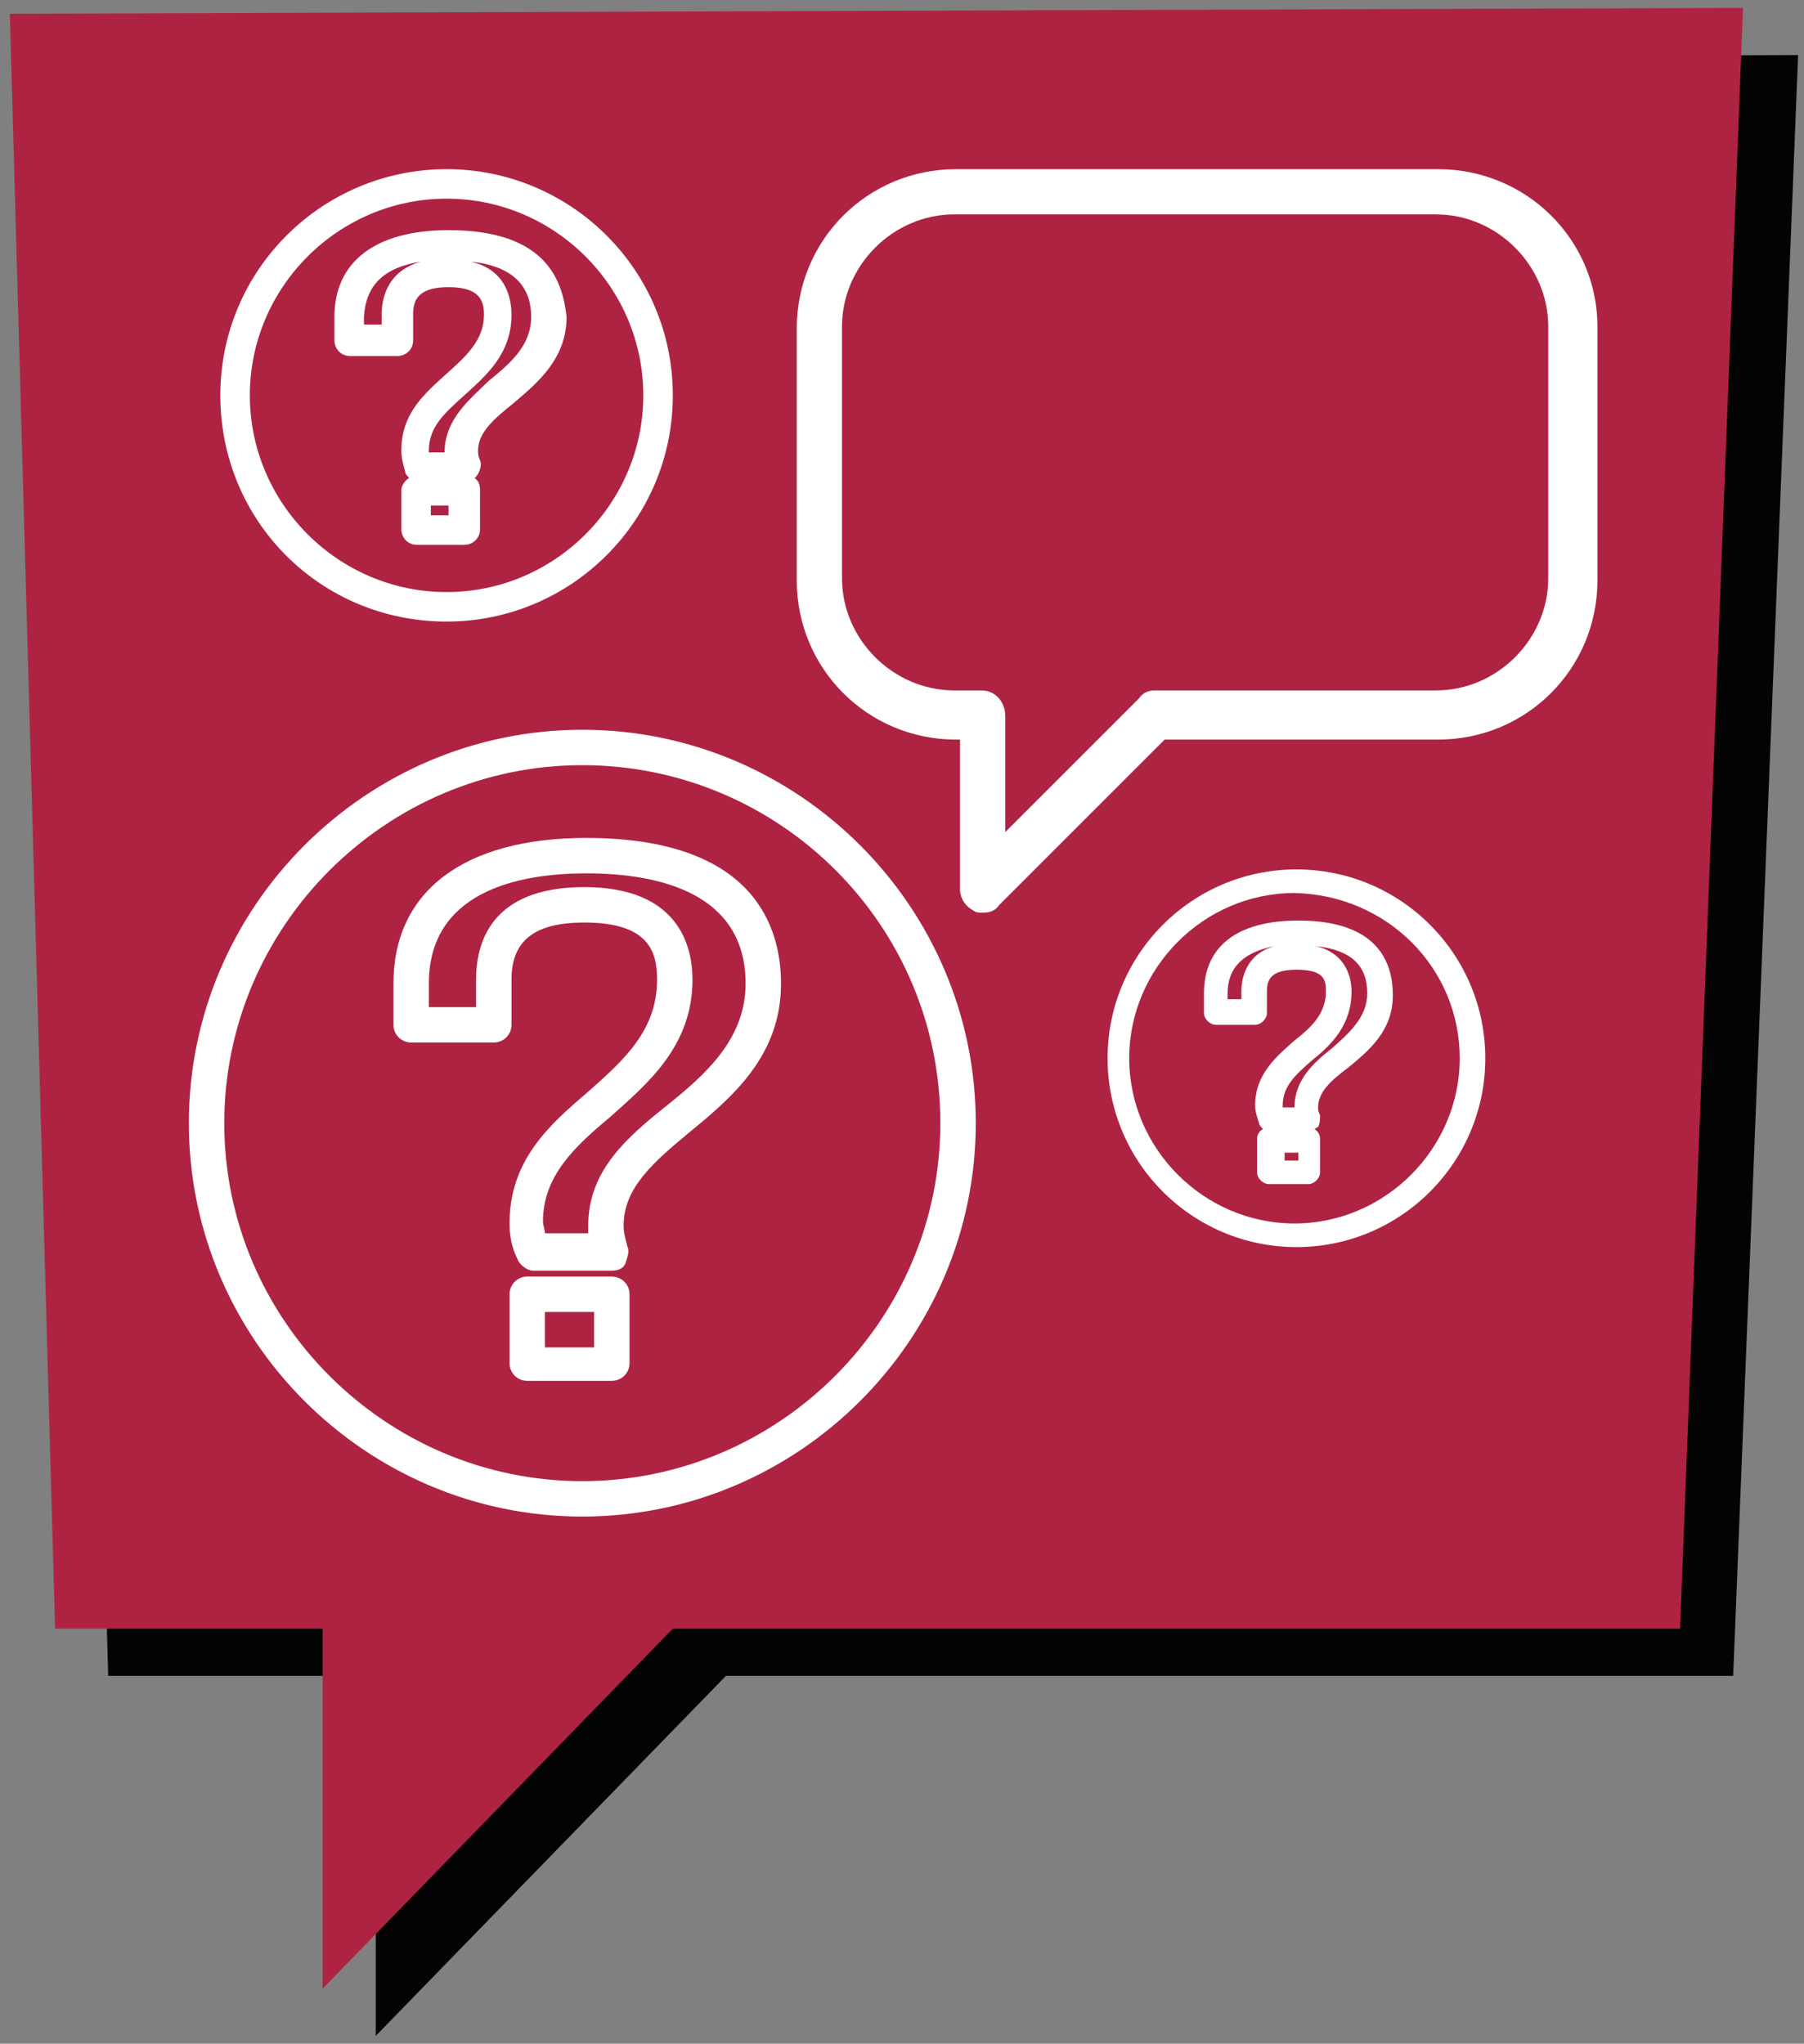 <?xml version="1.0" encoding="utf-8"?>
<!-- Generator: Adobe Illustrator 27.3.1, SVG Export Plug-In . SVG Version: 6.00 Build 0)  -->
<svg version="1.1" id="Vrstva_1" xmlns="http://www.w3.org/2000/svg" xmlns:xlink="http://www.w3.org/1999/xlink" x="0px" y="0px"
	 viewBox="0 0 91.7 103.9" style="enable-background:new 0 0 91.7 103.9;" xml:space="preserve">
<rect x="0" y="0" width="91.7" height="103.9" fill="#808080" stroke="none"/>
<style type="text/css">
	.st0{fill:#030304;}
	.st1{fill:#AF2342;}
	.st2{fill:#FFFFFF;}
</style>
<g>
	<polygon class="st0" points="91.4,2.8 3.2,3.1 5.5,85.2 19.1,85.2 19.1,103.5 36.9,85.2 88.1,85.2 	"/>
	<polygon class="st1" points="88.6,0.4 0.5,0.7 2.8,82.8 16.4,82.8 16.4,101.1 34.2,82.8 85.4,82.8 	"/>
</g>
<g>
	<path class="st2" d="M73.1,8.6H48.6c-4.5,0-8.1,3.6-8.1,8.1v12.8c0,4.5,3.6,8.1,8.1,8.1h0.2v7.6c0,0.5,0.3,0.9,0.7,1.1
		c0.1,0.1,0.3,0.1,0.5,0.1c0.3,0,0.6-0.1,0.8-0.4l8.4-8.4h13.9c4.5,0,8.1-3.6,8.1-8.1V16.6C81.2,12.2,77.6,8.6,73.1,8.6z M49.9,35.1
		h-1.4c-3.1,0-5.7-2.6-5.7-5.7V16.6c0-3.1,2.6-5.7,5.7-5.7H73c3.1,0,5.7,2.6,5.7,5.7v12.8c0,3.1-2.6,5.7-5.7,5.7H58.7
		c-0.3,0-0.6,0.1-0.8,0.4l-6.8,6.8v-5.9C51.1,35.7,50.6,35.1,49.9,35.1z"/>
</g>
<g>
	<path class="st2" d="M29.6,37.1c-11,0-20,9-20,20s9,20,20,20c11,0,20-9,20-20S40.6,37.1,29.6,37.1z M47.8,57.1
		c0,10-8.2,18.2-18.2,18.2s-18.2-8.2-18.2-18.2s8.2-18.2,18.2-18.2S47.8,47,47.8,57.1z"/>
	<path class="st2" d="M29.8,42.6c-6.2,0-9.8,2.7-9.8,7.4v2.1c0,0.5,0.4,0.9,0.9,0.9h4.2c0.5,0,0.9-0.4,0.9-0.9v-2.3
		c0-2,1.2-2.9,3.7-2.9c3.3,0,3.7,1.5,3.7,2.9c0,2.6-1.7,4.1-3.5,5.7c-2,1.7-4,3.5-4,6.7c0,0.6,0.1,1.2,0.4,1.8
		c0.1,0.3,0.5,0.6,0.8,0.6h4c0.3,0,0.6-0.1,0.7-0.4s0.2-0.6,0.1-0.8c-0.1-0.4-0.2-0.7-0.2-1.1c0-1.9,1.5-3.2,3.3-4.7
		c2.2-1.8,4.7-3.9,4.7-7.6C39.7,47.2,38.4,42.6,29.8,42.6z M29.9,62.7h-2.2c0-0.2-0.1-0.4-0.1-0.6c0-2.3,1.6-3.8,3.4-5.3
		c1.9-1.7,4.2-3.6,4.2-7c0-1.7-0.7-4.7-5.5-4.7c-4.8,0-5.5,2.9-5.5,4.7v1.4h-2.4V50c0-4.6,4.4-5.6,8-5.6c3.7,0,8.1,1,8.1,5.6
		c0,2.8-2,4.6-4,6.2c-2,1.6-4,3.3-4,6.1C29.9,62.4,29.9,62.6,29.9,62.7z"/>
	<path class="st2" d="M31.1,64.9h-4.3c-0.5,0-0.9,0.4-0.9,0.9v3.5c0,0.5,0.4,0.9,0.9,0.9h4.3c0.5,0,0.9-0.4,0.9-0.9v-3.5
		C32,65.3,31.6,64.9,31.1,64.9z M30.2,66.7v1.8h-2.5v-1.8H30.2z"/>
</g>
<g>
	<path class="st2" d="M22.7,8.6c-6.3,0-11.5,5.1-11.5,11.5s5.1,11.5,11.5,11.5c6.3,0,11.5-5.1,11.5-11.5S29,8.6,22.7,8.6z
		 M32.7,20.1c0,5.5-4.5,10-10,10c-5.5,0-10-4.5-10-10c0-5.5,4.5-10,10-10C28.2,10.1,32.7,14.6,32.7,20.1z"/>
	<path class="st2" d="M22.8,11.7c-3.7,0-5.8,1.6-5.8,4.4v1.2c0,0.4,0.3,0.8,0.8,0.8h2.4c0.4,0,0.8-0.3,0.8-0.8V16
		c0-0.7,0.2-1.4,1.8-1.4c1.6,0,1.8,0.7,1.8,1.4c0,1.3-0.9,2.1-1.9,3c-1.1,1-2.3,2-2.3,3.9c0,0.4,0.1,0.7,0.2,1.1
		c0,0.1,0.1,0.2,0.2,0.3c-0.2,0.1-0.4,0.4-0.4,0.6v2c0,0.4,0.3,0.8,0.8,0.8h2.4c0.4,0,0.8-0.3,0.8-0.8v-2c0-0.3-0.1-0.5-0.3-0.6
		c0.1,0,0.1-0.1,0.2-0.2c0.1-0.2,0.2-0.5,0.1-0.7c-0.1-0.2-0.1-0.4-0.1-0.5c0-0.9,0.8-1.6,1.8-2.4c1.3-1.1,2.7-2.3,2.7-4.4
		C28.6,14.4,27.9,11.7,22.8,11.7z M22.6,23h-0.8c0,0,0,0,0-0.1c0-1.2,0.8-1.9,1.8-2.8c1.1-1,2.4-2.1,2.4-4.1c0-0.7-0.2-2.3-2.1-2.7
		c2.1,0.2,3.1,1.2,3.1,2.8c0,1.5-1.1,2.4-2.2,3.3C23.9,20.3,22.6,21.3,22.6,23C22.6,23,22.6,23,22.6,23z M21.4,13.3
		c-1.8,0.5-2,2-2,2.7v0.5h-0.9v-0.4C18.6,14.5,19.5,13.6,21.4,13.3z M22.8,25.7v0.5h-0.9v-0.5H22.8z"/>
</g>
<g>
	<path class="st2" d="M65.9,44.2c-5.3,0-9.6,4.3-9.6,9.6s4.3,9.6,9.6,9.6c5.3,0,9.6-4.3,9.6-9.6S71.2,44.2,65.9,44.2z M74.2,53.8
		c0,4.6-3.8,8.4-8.4,8.4c-4.6,0-8.4-3.8-8.4-8.4c0-4.6,3.8-8.4,8.4-8.4C70.5,45.5,74.2,49.2,74.2,53.8z"/>
	<path class="st2" d="M66,46.8c-3.1,0-4.8,1.3-4.8,3.7v1c0,0.3,0.3,0.6,0.6,0.6h2c0.3,0,0.6-0.3,0.6-0.6v-1.1c0-0.6,0.2-1.1,1.5-1.1
		c1.4,0,1.5,0.5,1.5,1.1c0,1.1-0.7,1.8-1.6,2.5c-0.9,0.8-2,1.7-2,3.3c0,0.3,0.1,0.6,0.2,0.9c0,0.1,0.1,0.2,0.2,0.3
		c-0.2,0.1-0.3,0.3-0.3,0.5v1.7c0,0.3,0.3,0.6,0.6,0.6h2c0.3,0,0.6-0.3,0.6-0.6v-1.7c0-0.2-0.1-0.4-0.3-0.5c0.1,0,0.1-0.1,0.2-0.1
		c0.1-0.2,0.1-0.4,0.1-0.6c-0.1-0.2-0.1-0.3-0.1-0.4c0-0.8,0.7-1.4,1.5-2c1.1-0.9,2.3-1.9,2.3-3.7C70.8,49.1,70.2,46.8,66,46.8z
		 M65.8,56.3h-0.6c0,0,0,0,0-0.1c0-1,0.7-1.6,1.5-2.3c1-0.8,2-1.8,2-3.5c0-0.6-0.2-1.9-1.8-2.3c1.8,0.2,2.6,1,2.6,2.4
		c0,1.2-0.9,2-1.8,2.8C66.8,54,65.8,54.9,65.8,56.3C65.8,56.3,65.8,56.3,65.8,56.3z M64.8,48.1c-1.5,0.4-1.7,1.7-1.7,2.3v0.4h-0.7
		v-0.3C62.4,49.2,63.2,48.4,64.8,48.1z M66,58.6V59h-0.7v-0.4H66z"/>
</g>
</svg>
